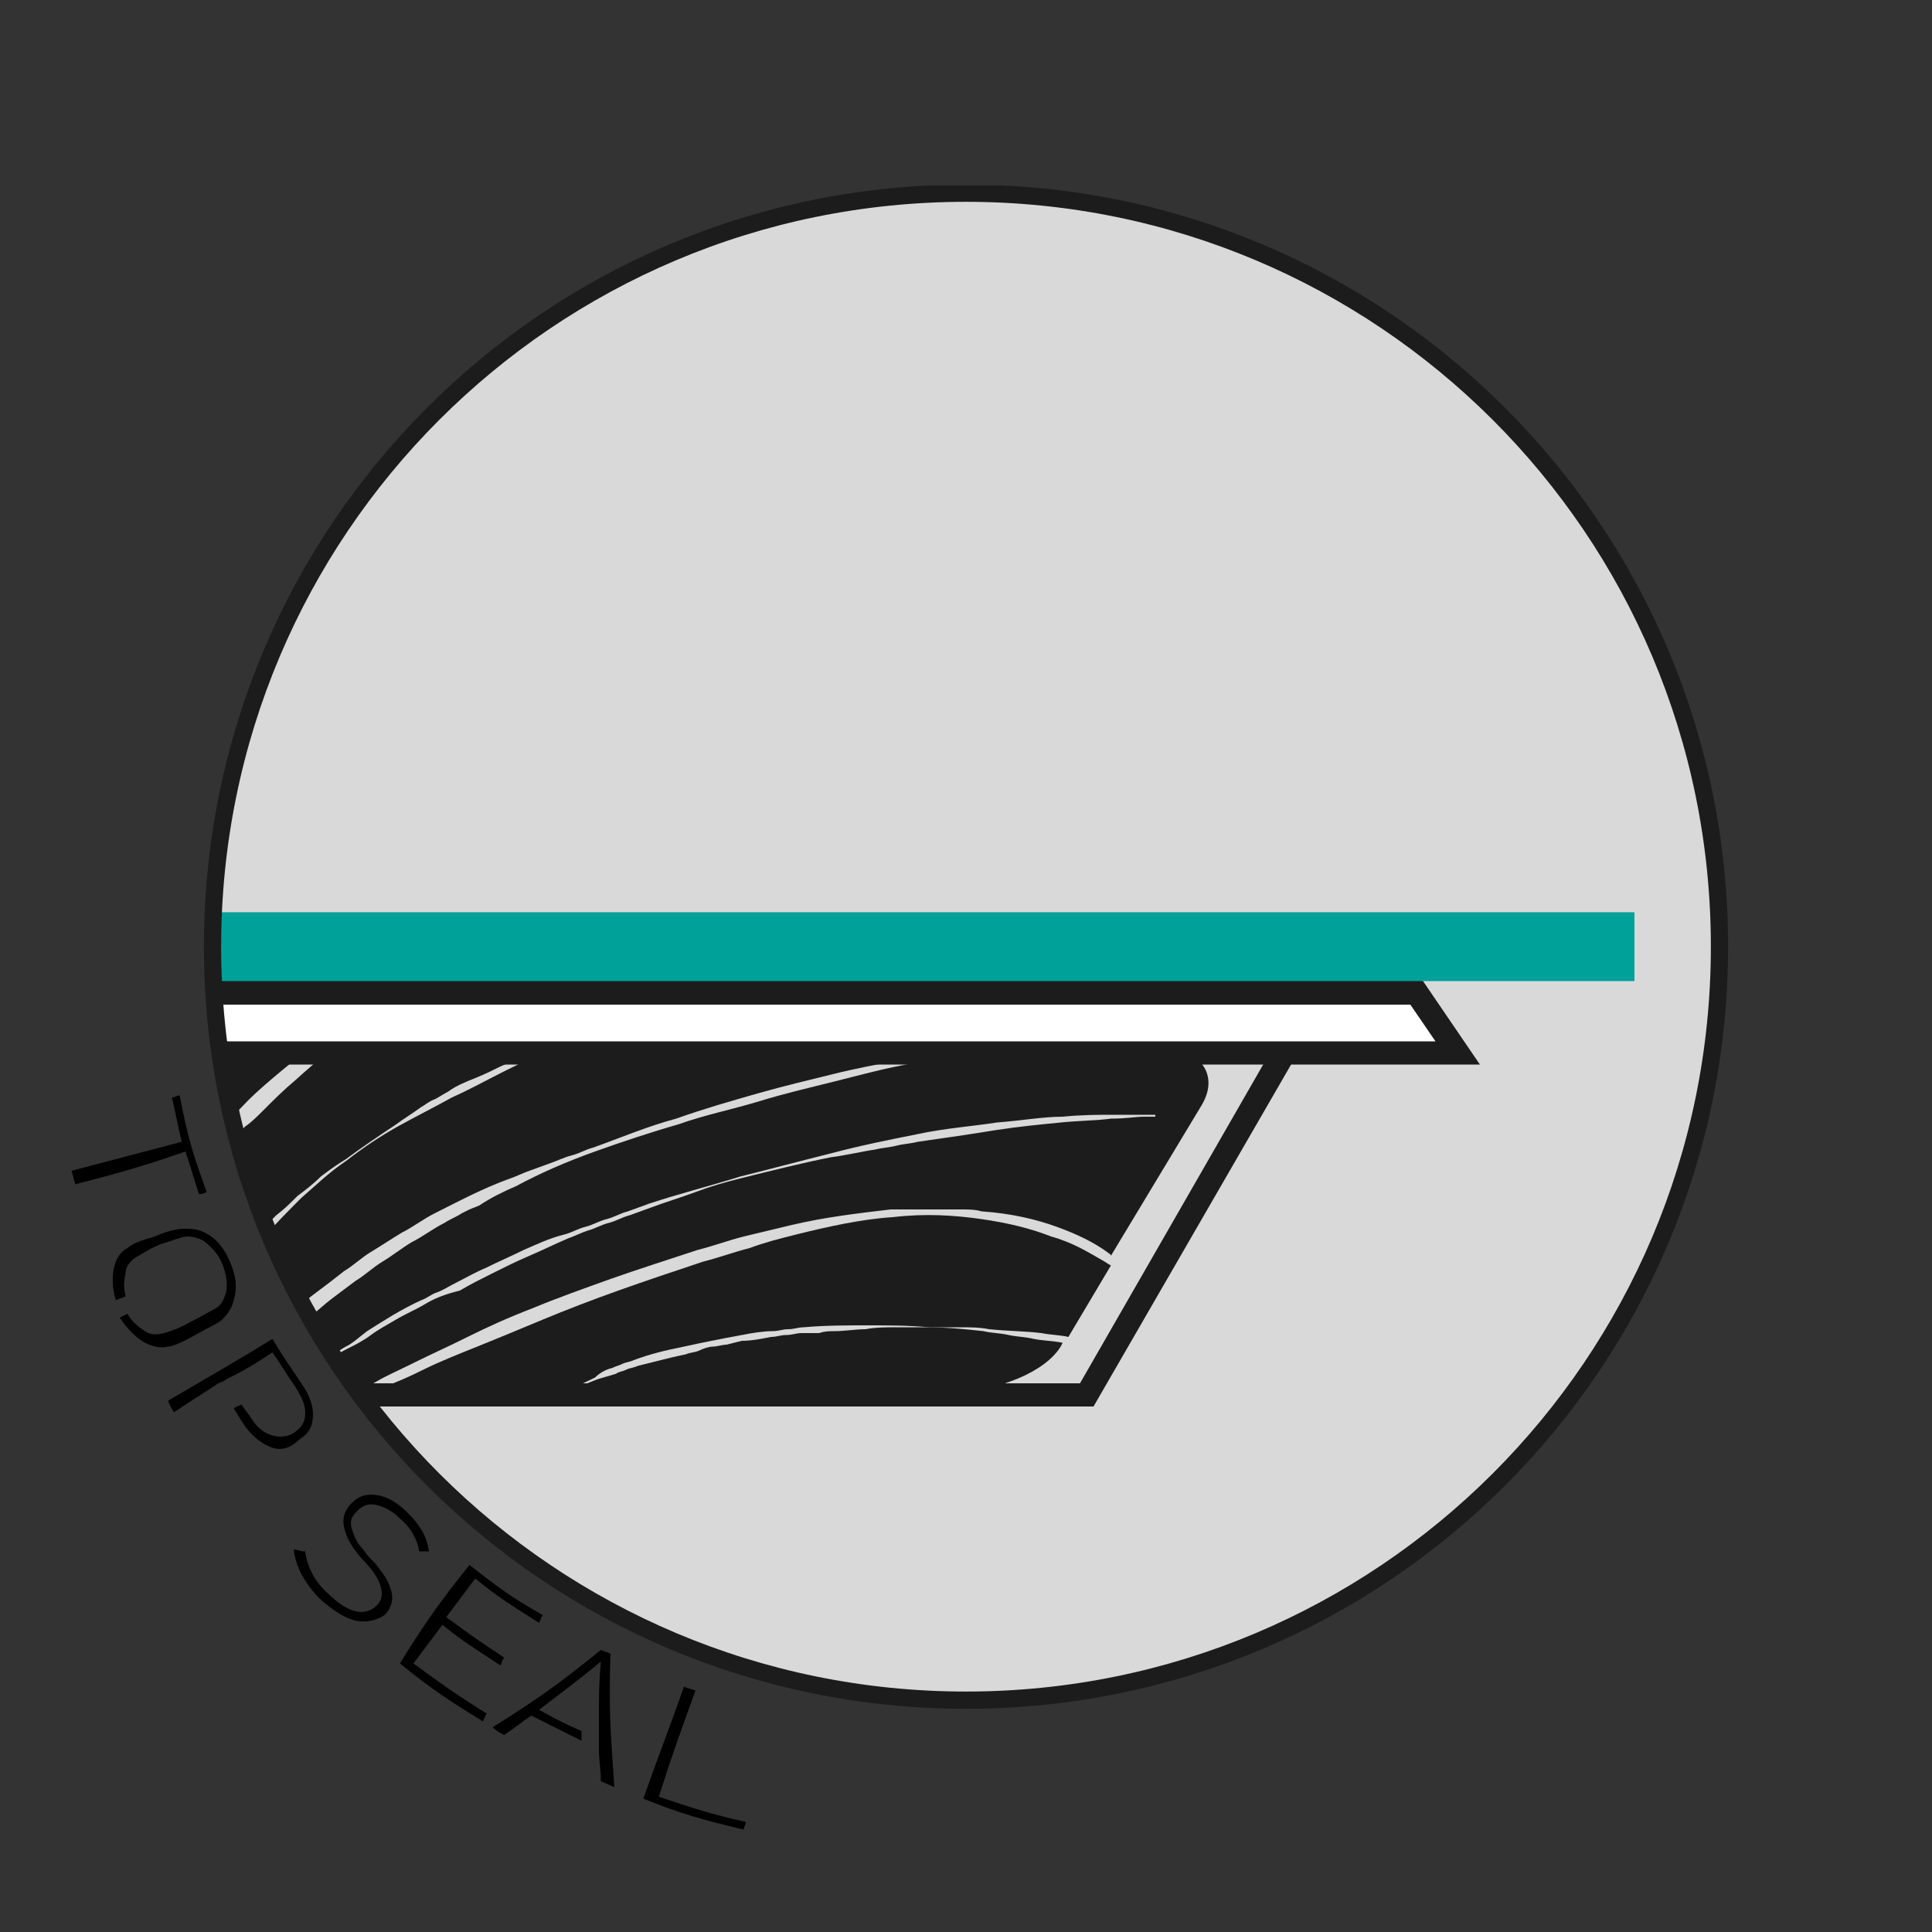 <svg xmlns="http://www.w3.org/2000/svg" xmlns:xlink="http://www.w3.org/1999/xlink" id="Livello_5" x="0px" y="0px" viewBox="0 0 100 100" style="enable-background:new 0 0 100 100;" xml:space="preserve">
<rect x="0" y="0" width="100" height="100" fill="#333333" stroke="none"/>
<style type="text/css">
	.st0{clip-path:url(#SVGID_2_);fill:#D9D9D9;}
	.st1{clip-path:url(#SVGID_4_);fill:#1C1C1C;}
	.st2{clip-path:url(#SVGID_4_);fill:#FFFFFF;}
	.st3{clip-path:url(#SVGID_4_);fill:none;stroke:#00A199;stroke-width:3.563;stroke-miterlimit:10;}
	.st4{clip-path:url(#SVGID_6_);fill:none;stroke:#1C1C1C;stroke-width:0.892;stroke-miterlimit:10;}
	.st5{clip-path:url(#SVGID_8_);}
</style>
<title>icon-top-seal-01</title>
<g>
	<g>
		<defs>
			<rect id="SVGID_1_" x="0.7" y="9.6" width="97.3" height="87.9"></rect>
		</defs>
		<clipPath id="SVGID_2_">
			<use xlink:href="#SVGID_1_" style="overflow:visible;"></use>
		</clipPath>
		<path class="st0" d="M11,49c0-21.5,17.4-39,39-39c21.5,0,39,17.4,39,39S71.5,88,50,88C28.5,88,11,70.6,11,49"></path>
	</g>
	<g>
		<defs>
			<path id="SVGID_3_" d="M11,49c0,21.5,17.4,39,39,39c21.5,0,39-17.5,39-39s-17.4-39-39-39C28.5,10.1,11,27.5,11,49"></path>
		</defs>
		<clipPath id="SVGID_4_">
			<use xlink:href="#SVGID_3_" style="overflow:visible;"></use>
		</clipPath>
		<path class="st1" d="M5.1,57.4C5,57.7,4.9,58,4.8,58.3c-0.2,0.6-0.3,1.2-0.6,1.9c-0.3,0.6-0.5,1.3-0.9,1.9C3.2,62.4,3,62.7,2.8,63    c-0.2,0.3-0.4,0.6-0.6,0.9c-0.2,0.3-0.4,0.6-0.6,0.9c-0.2,0.3-0.4,0.6-0.6,0.9c-0.1,0.1-0.2,0.3-0.3,0.4c-0.1,0.1-0.2,0.3-0.3,0.4    c-0.2,0.3-0.4,0.6-0.5,0.8c-0.2,0.3-0.4,0.5-0.6,0.8c-0.2,0.3-0.4,0.5-0.6,0.7c-0.4,0.5-0.8,0.9-1.2,1.3c-0.4,0.4-0.8,0.7-1.1,1    c-0.2,0.1-0.3,0.3-0.5,0.4c-0.1,0-0.1,0.1-0.2,0.1l9,0.1c-0.1-0.2-0.1-0.6-0.2-0.9c0-0.4-0.1-0.8,0-1.2c0-0.1,0-0.2,0-0.4    c0-0.1,0-0.2,0.1-0.4c0-0.3,0.1-0.5,0.2-0.8c0.1-0.3,0.1-0.5,0.3-0.8c0.1-0.3,0.2-0.6,0.4-0.9c0.1-0.3,0.3-0.6,0.5-0.9    c0.1-0.2,0.2-0.3,0.3-0.5c0.1-0.2,0.2-0.3,0.3-0.5c0.4-0.6,0.9-1.3,1.4-1.9C8.4,62,9,61.4,9.5,60.7c0.6-0.6,1.1-1.3,1.6-1.9    c0.6-0.6,1.1-1.2,1.7-1.8c0.6-0.6,1.2-1.1,1.8-1.6c0.6-0.5,1.1-0.9,1.7-1.3c0.4-0.3,0.8-0.6,1.2-0.8L5.3,53.1c0,0.2,0,0.4,0,0.7    c0,0.3,0,0.7,0,1.2c0,0.5-0.1,1-0.2,1.5C5.1,56.8,5.1,57.1,5.1,57.4"></path>
		<path class="st1" d="M9.5,71.7c0-0.1,0-0.3,0-0.5c0-0.2,0-0.4,0.1-0.6c0-0.2,0.1-0.4,0.1-0.6c0.1-0.2,0.1-0.5,0.2-0.7    c0.1-0.3,0.2-0.5,0.3-0.8c0.1-0.3,0.2-0.6,0.4-0.8c0.1-0.3,0.3-0.6,0.5-0.9c0.2-0.3,0.4-0.6,0.6-0.9c0.2-0.3,0.5-0.6,0.7-1    c0.3-0.3,0.6-0.7,0.9-1c0.3-0.3,0.7-0.7,1-1c0.4-0.3,0.7-0.6,1.1-1c0.4-0.3,0.8-0.6,1.2-1c0.4-0.3,0.8-0.6,1.3-0.9    c0.8-0.6,1.7-1.2,2.6-1.8c0.4-0.3,0.9-0.6,1.3-0.9c0.2-0.1,0.4-0.3,0.7-0.4c0.2-0.1,0.5-0.3,0.7-0.4c0.4-0.3,0.9-0.5,1.4-0.7    c0.5-0.2,0.9-0.4,1.3-0.6c0.9-0.4,1.7-0.7,2.4-1c0.5-0.2,1-0.4,1.4-0.5l-11.6-0.2c0,0,0,0,0,0c-0.7,0.6-1.7,1.4-2.8,2.4    c-0.6,0.5-1.1,1-1.7,1.6c-0.3,0.3-0.6,0.6-0.9,0.8c-0.3,0.3-0.6,0.6-1,0.9c-0.6,0.6-1.2,1.2-1.8,1.8c-0.3,0.3-0.5,0.6-0.8,1    c-0.2,0.3-0.5,0.6-0.7,1c-0.2,0.3-0.4,0.6-0.6,1c-0.2,0.3-0.4,0.6-0.5,0.9C7.1,64.8,7,65,6.9,65.1c-0.1,0.2-0.1,0.3-0.2,0.5    c-0.2,0.3-0.3,0.6-0.4,0.9C6,67,5.8,67.6,5.7,68.1c-0.1,0.3-0.1,0.5-0.2,0.8c0,0.1-0.1,0.2-0.1,0.4c0,0.1,0,0.2-0.1,0.3    c-0.1,0.4-0.1,0.9-0.2,1.2c0,0.4,0,0.7,0,0.9c0,0,0,0,0,0L9.5,71.7C9.5,71.7,9.5,71.7,9.5,71.7"></path>
		<path class="st1" d="M28.3,54.4c-0.7,0.3-1.5,0.7-2.3,1.1c-0.8,0.4-1.7,0.9-2.6,1.3c-0.9,0.5-1.9,1-2.8,1.5    c-0.9,0.5-1.8,1.1-2.7,1.8c-0.9,0.6-1.6,1.3-2.3,1.9c-0.7,0.7-1.3,1.3-1.9,2c-0.6,0.7-1.1,1.3-1.5,1.9c-0.4,0.6-0.8,1.2-1.1,1.8    c-0.1,0.3-0.3,0.6-0.4,0.8c-0.1,0.3-0.2,0.5-0.3,0.8c-0.1,0.2-0.2,0.5-0.2,0.7c-0.1,0.2-0.2,0.4-0.2,0.6c-0.1,0.4-0.2,0.7-0.2,1    c0,0,0,0.1,0,0.1l2.3,0c0-0.1,0.1-0.2,0.2-0.3c0.1-0.2,0.2-0.4,0.4-0.6c0.1-0.2,0.3-0.4,0.5-0.7c0.2-0.2,0.4-0.5,0.6-0.7    c0.2-0.3,0.5-0.5,0.7-0.8c0.3-0.3,0.6-0.6,0.9-0.9c0.3-0.3,0.7-0.6,1.1-0.9c0.4-0.3,0.8-0.6,1.3-1c0.5-0.3,0.9-0.7,1.4-1    c0.5-0.3,1.1-0.7,1.6-1c0.6-0.3,1.1-0.7,1.7-1c1.2-0.6,2.5-1.3,3.9-1.8c0.3-0.1,0.7-0.3,1-0.4l1.1-0.4c0.3-0.1,0.7-0.3,1.1-0.4    c0.4-0.1,0.7-0.3,1.1-0.4c1.4-0.5,2.8-1.1,4.3-1.5c1.4-0.5,2.8-0.9,4.2-1.3c1.4-0.4,2.7-0.7,3.9-1c1.2-0.3,2.3-0.5,3.3-0.7    c1-0.2,1.9-0.3,2.6-0.4c1.4-0.2,2.3-0.3,2.3-0.3l0,0.1c0,0-0.2,0-0.6,0.1c-0.4,0.1-0.9,0.2-1.7,0.3c-0.7,0.1-1.6,0.3-2.6,0.5    c-1,0.2-2.1,0.5-3.3,0.8c-1.2,0.3-2.5,0.6-3.8,1c-1.3,0.4-2.8,0.7-4.2,1.2c-1.4,0.4-2.9,0.9-4.3,1.4c-1.4,0.5-2.8,1.1-4.1,1.8    c-0.7,0.3-1.3,0.6-1.9,1l-0.5,0.2l-0.4,0.2c-0.3,0.2-0.6,0.3-0.9,0.5c-0.6,0.3-1.1,0.7-1.7,1c-0.5,0.3-1,0.7-1.5,1    c-0.5,0.3-0.9,0.7-1.4,1c-0.4,0.3-0.8,0.6-1.2,0.9c-0.4,0.3-0.7,0.6-1.1,0.9c-0.3,0.3-0.6,0.6-0.9,0.9c-0.3,0.3-0.6,0.5-0.8,0.8    c-0.2,0.3-0.5,0.5-0.7,0.7c-0.4,0.5-0.7,0.8-1,1.2c-0.1,0.1-0.1,0.2-0.2,0.2l2.5,0c0.1-0.1,0.3-0.2,0.4-0.4    c0.1-0.1,0.2-0.2,0.3-0.3c0.1-0.1,0.2-0.2,0.4-0.3c0.2-0.2,0.5-0.4,0.8-0.6c0.1-0.1,0.3-0.2,0.5-0.3c0.2-0.1,0.3-0.2,0.5-0.3    c0.4-0.2,0.7-0.5,1.1-0.8c0.8-0.5,1.7-1.1,2.8-1.6c0.3-0.1,0.5-0.3,0.8-0.4c0.3-0.1,0.6-0.3,0.8-0.4c0.6-0.3,1.1-0.6,1.8-0.9    c0.6-0.3,1.3-0.6,1.9-0.9c0.7-0.3,1.3-0.6,2.1-0.8c0.4-0.1,0.7-0.3,1.1-0.4c0.4-0.1,0.7-0.3,1.1-0.4c0.4-0.1,0.7-0.3,1.1-0.4    l1.1-0.4c1.5-0.5,3.1-0.9,4.7-1.4c1.6-0.4,3.1-0.8,4.7-1.2c1.5-0.4,3-0.7,4.5-1c1.4-0.3,2.8-0.4,4.1-0.6c1.3-0.1,2.4-0.3,3.4-0.3    c1-0.1,1.9-0.1,2.6-0.1c1.4,0,2.2,0,2.2,0l0,0.1c0,0-0.2,0-0.6,0c-0.4,0-0.9,0.1-1.7,0.1c-0.7,0.1-1.6,0.1-2.6,0.2    c-1,0.1-2.1,0.2-3.4,0.4c-1.2,0.2-2.6,0.4-4,0.6c-0.4,0.1-0.7,0.1-1.1,0.2s-0.7,0.1-1.1,0.2c-0.7,0.1-1.5,0.3-2.3,0.4    c-1.5,0.3-3.1,0.7-4.7,1.1c-0.8,0.2-1.5,0.4-2.3,0.7c-0.8,0.3-1.5,0.5-2.3,0.8l-1.1,0.4c-0.4,0.1-0.7,0.3-1.1,0.4    c-0.4,0.1-0.7,0.3-1.1,0.4c-0.3,0.1-0.7,0.3-1,0.4c-0.7,0.3-1.3,0.6-2,0.9c-0.7,0.3-1.3,0.6-1.9,0.9c-0.6,0.3-1.2,0.6-1.7,0.9    C23,67,22.5,67.2,22,67.5c-0.5,0.3-1,0.5-1.5,0.8c-0.5,0.3-0.9,0.5-1.3,0.8c-0.4,0.3-0.8,0.5-1.2,0.7c-0.2,0.1-0.4,0.2-0.5,0.3    c-0.2,0.1-0.3,0.2-0.5,0.3c-0.6,0.4-1.2,0.8-1.6,1.1c-0.1,0.1-0.3,0.2-0.4,0.3l4,0c0.2-0.1,0.3-0.2,0.5-0.3c0.5-0.3,1.2-0.6,2-1    c0.8-0.4,1.7-0.8,2.7-1.3c1-0.5,2.1-1,3.4-1.5c1.2-0.5,2.6-1,4-1.5c1.4-0.5,3-1,4.5-1.5c0.8-0.2,1.6-0.5,2.4-0.7    c0.8-0.2,1.7-0.4,2.5-0.6c1.7-0.4,3.4-0.6,5.1-0.8c0.2,0,0.4,0,0.6,0l0.6,0c0.2,0,0.4,0,0.6,0l0.6,0c0.4,0,0.8,0,1.2,0    c0.4,0,0.8,0,1.1,0.1c1.5,0.1,2.8,0.4,3.9,0.8c1.1,0.4,1.9,0.8,2.6,1.3c0.1,0.1,0.2,0.1,0.2,0.2l4.7-7.8c1-1.7-0.2-3.1-2.8-3.2    l-29.5-0.5C29.6,53.8,29,54.1,28.3,54.4"></path>
		<path class="st1" d="M31.7,70.8c0.2-0.1,0.3-0.1,0.5-0.2c0.2-0.1,0.4-0.1,0.6-0.2c0.8-0.3,1.6-0.5,2.6-0.7c0.9-0.2,1.9-0.4,3-0.6    c0.5-0.1,1.1-0.2,1.6-0.2c0.3,0,0.5-0.1,0.8-0.1c0.3,0,0.5-0.1,0.8-0.1c1.1-0.1,2.2-0.1,3.3-0.1c1.1,0,2.1,0,3.2,0.1    c0.3,0,0.5,0,0.8,0c0.3,0,0.5,0,0.8,0c0.5,0,1,0,1.5,0.1c1,0.1,1.9,0.1,2.7,0.2c0.5,0.1,1,0.1,1.4,0.2l2.2-3.7    c-0.2-0.1-0.3-0.2-0.5-0.3c-0.7-0.4-1.5-0.9-2.6-1.2c-1-0.4-2.2-0.7-3.6-0.9c-1.4-0.2-2.9-0.3-4.6-0.1c-1.6,0.1-3.4,0.5-5,0.9    c-0.8,0.2-1.6,0.4-2.4,0.7c-0.8,0.2-1.6,0.5-2.4,0.7c-1.5,0.5-3,1-4.4,1.5c-1.4,0.5-2.7,1-3.9,1.5c-1.2,0.5-2.4,1-3.4,1.4    c-1,0.4-2,0.8-2.8,1.2c-0.8,0.4-1.5,0.7-2.1,0.9c-0.1,0.1-0.2,0.1-0.4,0.2l9.8,0.1c0,0,0.1,0,0.1-0.1c0.4-0.2,0.9-0.4,1.5-0.7    C31,71.1,31.3,70.9,31.7,70.8"></path>
		<path class="st1" d="M53.5,69.3c-0.4-0.1-0.8-0.1-1.3-0.2c-0.4-0.1-0.9-0.1-1.3-0.2c-0.9-0.1-1.9-0.2-2.9-0.2c-0.5,0-1,0-1.6,0    c-0.5,0-1.1,0-1.6,0.1c-0.5,0-1.1,0.1-1.6,0.1c-0.3,0-0.5,0-0.8,0.1C42,69,41.8,69,41.5,69c-0.3,0-0.5,0.1-0.8,0.1    c-0.3,0-0.5,0.1-0.8,0.1c-0.5,0.1-1,0.2-1.5,0.2L38,69.5l-0.4,0.1c-0.2,0-0.5,0.1-0.7,0.1c-0.2,0-0.5,0.1-0.7,0.2    c-0.2,0.1-0.5,0.1-0.7,0.2c-0.5,0.1-0.9,0.2-1.3,0.3s-0.8,0.2-1.2,0.3c-0.2,0.1-0.4,0.1-0.6,0.2c-0.2,0.1-0.4,0.1-0.5,0.2    c-0.3,0.1-0.7,0.2-1,0.3c-0.5,0.2-1,0.4-1.4,0.5L49.5,72c2.2,0,4.6-1,5.4-2.3l0.1-0.2C54.5,69.4,54,69.4,53.5,69.3"></path>
		<polygon class="st1" points="56.6,72.8 -145.1,72.8 -154.6,54.7 -153.5,54.2 -144.4,71.6 55.9,71.6 65.9,54.2 67,54.8   "></polygon>
		<polygon class="st2" points="-162,51.3 73.3,51.3 75.5,54.5 -163.7,54.5   "></polygon>
		<path class="st1" d="M76.6,55.1h-241.3l2.4-4.4H73.6L76.6,55.1z M-162.7,53.9h237l-1.3-1.9h-234.6L-162.7,53.9z"></path>
		<line class="st3" x1="-65.9" y1="49" x2="84.6" y2="49"></line>
	</g>
	<g>
		<defs>
			<rect id="SVGID_5_" x="0.7" y="9.6" width="97.3" height="87.9"></rect>
		</defs>
		<clipPath id="SVGID_6_">
			<use xlink:href="#SVGID_5_" style="overflow:visible;"></use>
		</clipPath>
		<path class="st4" d="M11,49c0-21.5,17.4-39,39-39c21.5,0,39,17.4,39,39S71.5,88,50,88C28.5,88,11,70.6,11,49z"></path>
	</g>
	<g>
		<defs>
			<rect id="SVGID_7_" x="0.7" y="9.6" width="97.3" height="87.9"></rect>
		</defs>
		<clipPath id="SVGID_8_">
			<use xlink:href="#SVGID_7_" style="overflow:visible;"></use>
		</clipPath>
		<path class="st5" d="M3.9,61.3c-0.1-0.3-0.1-0.4-0.2-0.7c2.3-0.6,3.4-0.9,5.7-1.5c-0.2-0.9-0.3-1.4-0.5-2.3c0.2,0,0.2-0.1,0.4-0.1    c0.4,2.1,0.7,3.1,1.4,5c-0.2,0.1-0.2,0.1-0.4,0.1c-0.3-0.9-0.4-1.3-0.7-2.2C7.3,60.4,6.2,60.7,3.9,61.3"></path>
		<path class="st5" d="M6,67.3c-0.2-0.6-0.2-1.2-0.1-1.7c0.1-0.4,0.3-0.8,0.7-1c0.2-0.2,0.7-0.4,1.4-0.6c0.7-0.3,1.2-0.4,1.5-0.4    c0.4,0,0.7,0,1.1,0.2c0.6,0.3,1,0.8,1.3,1.5c0.3,0.7,0.4,1.3,0.2,2c-0.1,0.4-0.3,0.7-0.6,1c-0.2,0.2-0.7,0.4-1.4,0.8    c-0.7,0.4-1.2,0.6-1.4,0.6c-0.4,0.1-0.8,0-1.2-0.2c-0.5-0.3-0.9-0.7-1.3-1.3c0.2-0.1,0.2-0.1,0.4-0.2c0.2,0.4,0.6,0.7,0.9,0.9    c0.3,0.2,0.6,0.2,1,0.1c0.3-0.1,0.7-0.2,1.4-0.6c0.6-0.3,1.1-0.6,1.3-0.7c0.3-0.2,0.4-0.5,0.5-0.8c0.1-0.5,0-1-0.2-1.5    c-0.2-0.5-0.6-0.9-1-1.2C10.3,64.1,10,64,9.7,64c-0.3,0-0.7,0.2-1.4,0.4C7.6,64.7,7.2,65,7,65.1c-0.3,0.2-0.5,0.5-0.5,0.8    c-0.1,0.4-0.1,0.8,0,1.2C6.3,67.2,6.2,67.2,6,67.3"></path>
		<path class="st5" d="M9,73.1c-0.1-0.2-0.2-0.3-0.3-0.6c2.2-1.3,3.3-1.9,5.4-3.2c0.6,1,0.9,1.4,1.5,2.3c0.4,0.6,0.6,1.1,0.6,1.6    c0,0.6-0.2,1-0.7,1.3C15,75,14.5,75.1,14,74.9c-0.5-0.2-1-0.6-1.4-1.2c-0.2-0.3-0.3-0.5-0.5-0.8c0.1-0.1,0.2-0.1,0.4-0.2    c0.2,0.3,0.3,0.4,0.5,0.7c0.3,0.5,0.7,0.8,1.1,0.9c0.4,0.1,0.8,0.1,1.2-0.2c0.4-0.3,0.5-0.6,0.5-1c0-0.4-0.2-0.8-0.5-1.3    c-0.5-0.7-0.7-1.1-1.2-1.8c-0.9,0.6-1.4,0.9-2.4,1.4c0,0,0,0,0,0c-0.1,0.1-0.2,0.1-0.4,0.2c0,0,0,0,0,0C10.4,72.2,9.9,72.5,9,73.1    "></path>
		<path class="st5" d="M18.5,83.9c-0.6-0.1-1.2-0.5-1.9-1.1c-0.8-0.8-1.3-1.7-1.4-2.6c0.2,0,0.3,0.1,0.6,0.1    c0.1,0.8,0.5,1.6,1.2,2.2c0.5,0.5,1,0.8,1.4,0.9c0.4,0.1,0.8,0,1.1-0.3c0.3-0.3,0.3-0.6,0.2-1c-0.1-0.3-0.3-0.7-0.6-1    c-0.2-0.3-0.4-0.4-0.6-0.7c-0.4-0.5-0.6-0.9-0.7-1.4c-0.1-0.5,0.1-0.9,0.4-1.2c0.4-0.4,0.8-0.5,1.4-0.4c0.5,0.1,1,0.4,1.5,0.9    c0.6,0.6,1,1.2,1.1,2c-0.2,0-0.3,0-0.5,0c-0.1-0.6-0.4-1.2-1-1.7c-0.4-0.4-0.8-0.6-1.2-0.7c-0.4-0.1-0.7,0-1,0.3    c-0.3,0.3-0.4,0.5-0.3,0.9c0.1,0.3,0.2,0.7,0.6,1.1c0.2,0.3,0.3,0.4,0.6,0.7c0.4,0.5,0.7,0.9,0.8,1.3c0.2,0.5,0.1,1-0.3,1.4    C19.6,83.8,19.1,84,18.5,83.9"></path>
		<path class="st5" d="M24.3,81c1.4,1.1,2.2,1.7,3.8,2.6c-0.1,0.1-0.1,0.2-0.2,0.4c-1.4-0.9-2.1-1.3-3.3-2.3c-0.6,0.8-0.9,1.2-1.5,2    c1.2,0.9,1.8,1.3,3,2.1c-0.1,0.1-0.1,0.2-0.2,0.4c-1.2-0.8-1.9-1.2-3-2.1c-0.6,0.8-0.9,1.2-1.5,2c1.5,1.1,2.2,1.6,3.8,2.6    c-0.1,0.1-0.1,0.2-0.2,0.4c-1.8-1.1-2.7-1.7-4.3-3C22,84,22.7,83,24.3,81"></path>
		<path class="st5" d="M31.6,85.6c-0.1,2.7,0,4.1,0.2,6.9c-0.3-0.1-0.4-0.2-0.7-0.3c0-0.7-0.1-1-0.1-1.7c0,0,0,0,0,0    c0-0.2,0-0.3,0-0.5c0-0.3,0-0.4,0-0.7c0-0.2,0-0.3,0-0.4c0-1.2,0-1.8,0.1-2.9c-1.2,1-1.9,1.5-3.2,2.5c0.9,0.5,1.3,0.7,2.2,1.1    c0,0.2,0,0.3,0,0.5c-1-0.5-1.6-0.8-2.6-1.3c-0.6,0.4-0.8,0.6-1.4,1c-0.2-0.1-0.4-0.2-0.6-0.4c2.4-1.5,3.5-2.3,5.6-4    C31.3,85.5,31.4,85.5,31.6,85.6"></path>
		<path class="st5" d="M35.4,87.3c0.2,0.1,0.3,0.1,0.6,0.2c-0.8,2.2-1.2,3.3-1.9,5.5c1.8,0.6,2.7,0.9,4.5,1.3c0,0.2-0.1,0.2-0.1,0.4    c-2.1-0.5-3.2-0.8-5.2-1.6C34.1,90.8,34.6,89.6,35.4,87.3"></path>
	</g>
</g>
</svg>